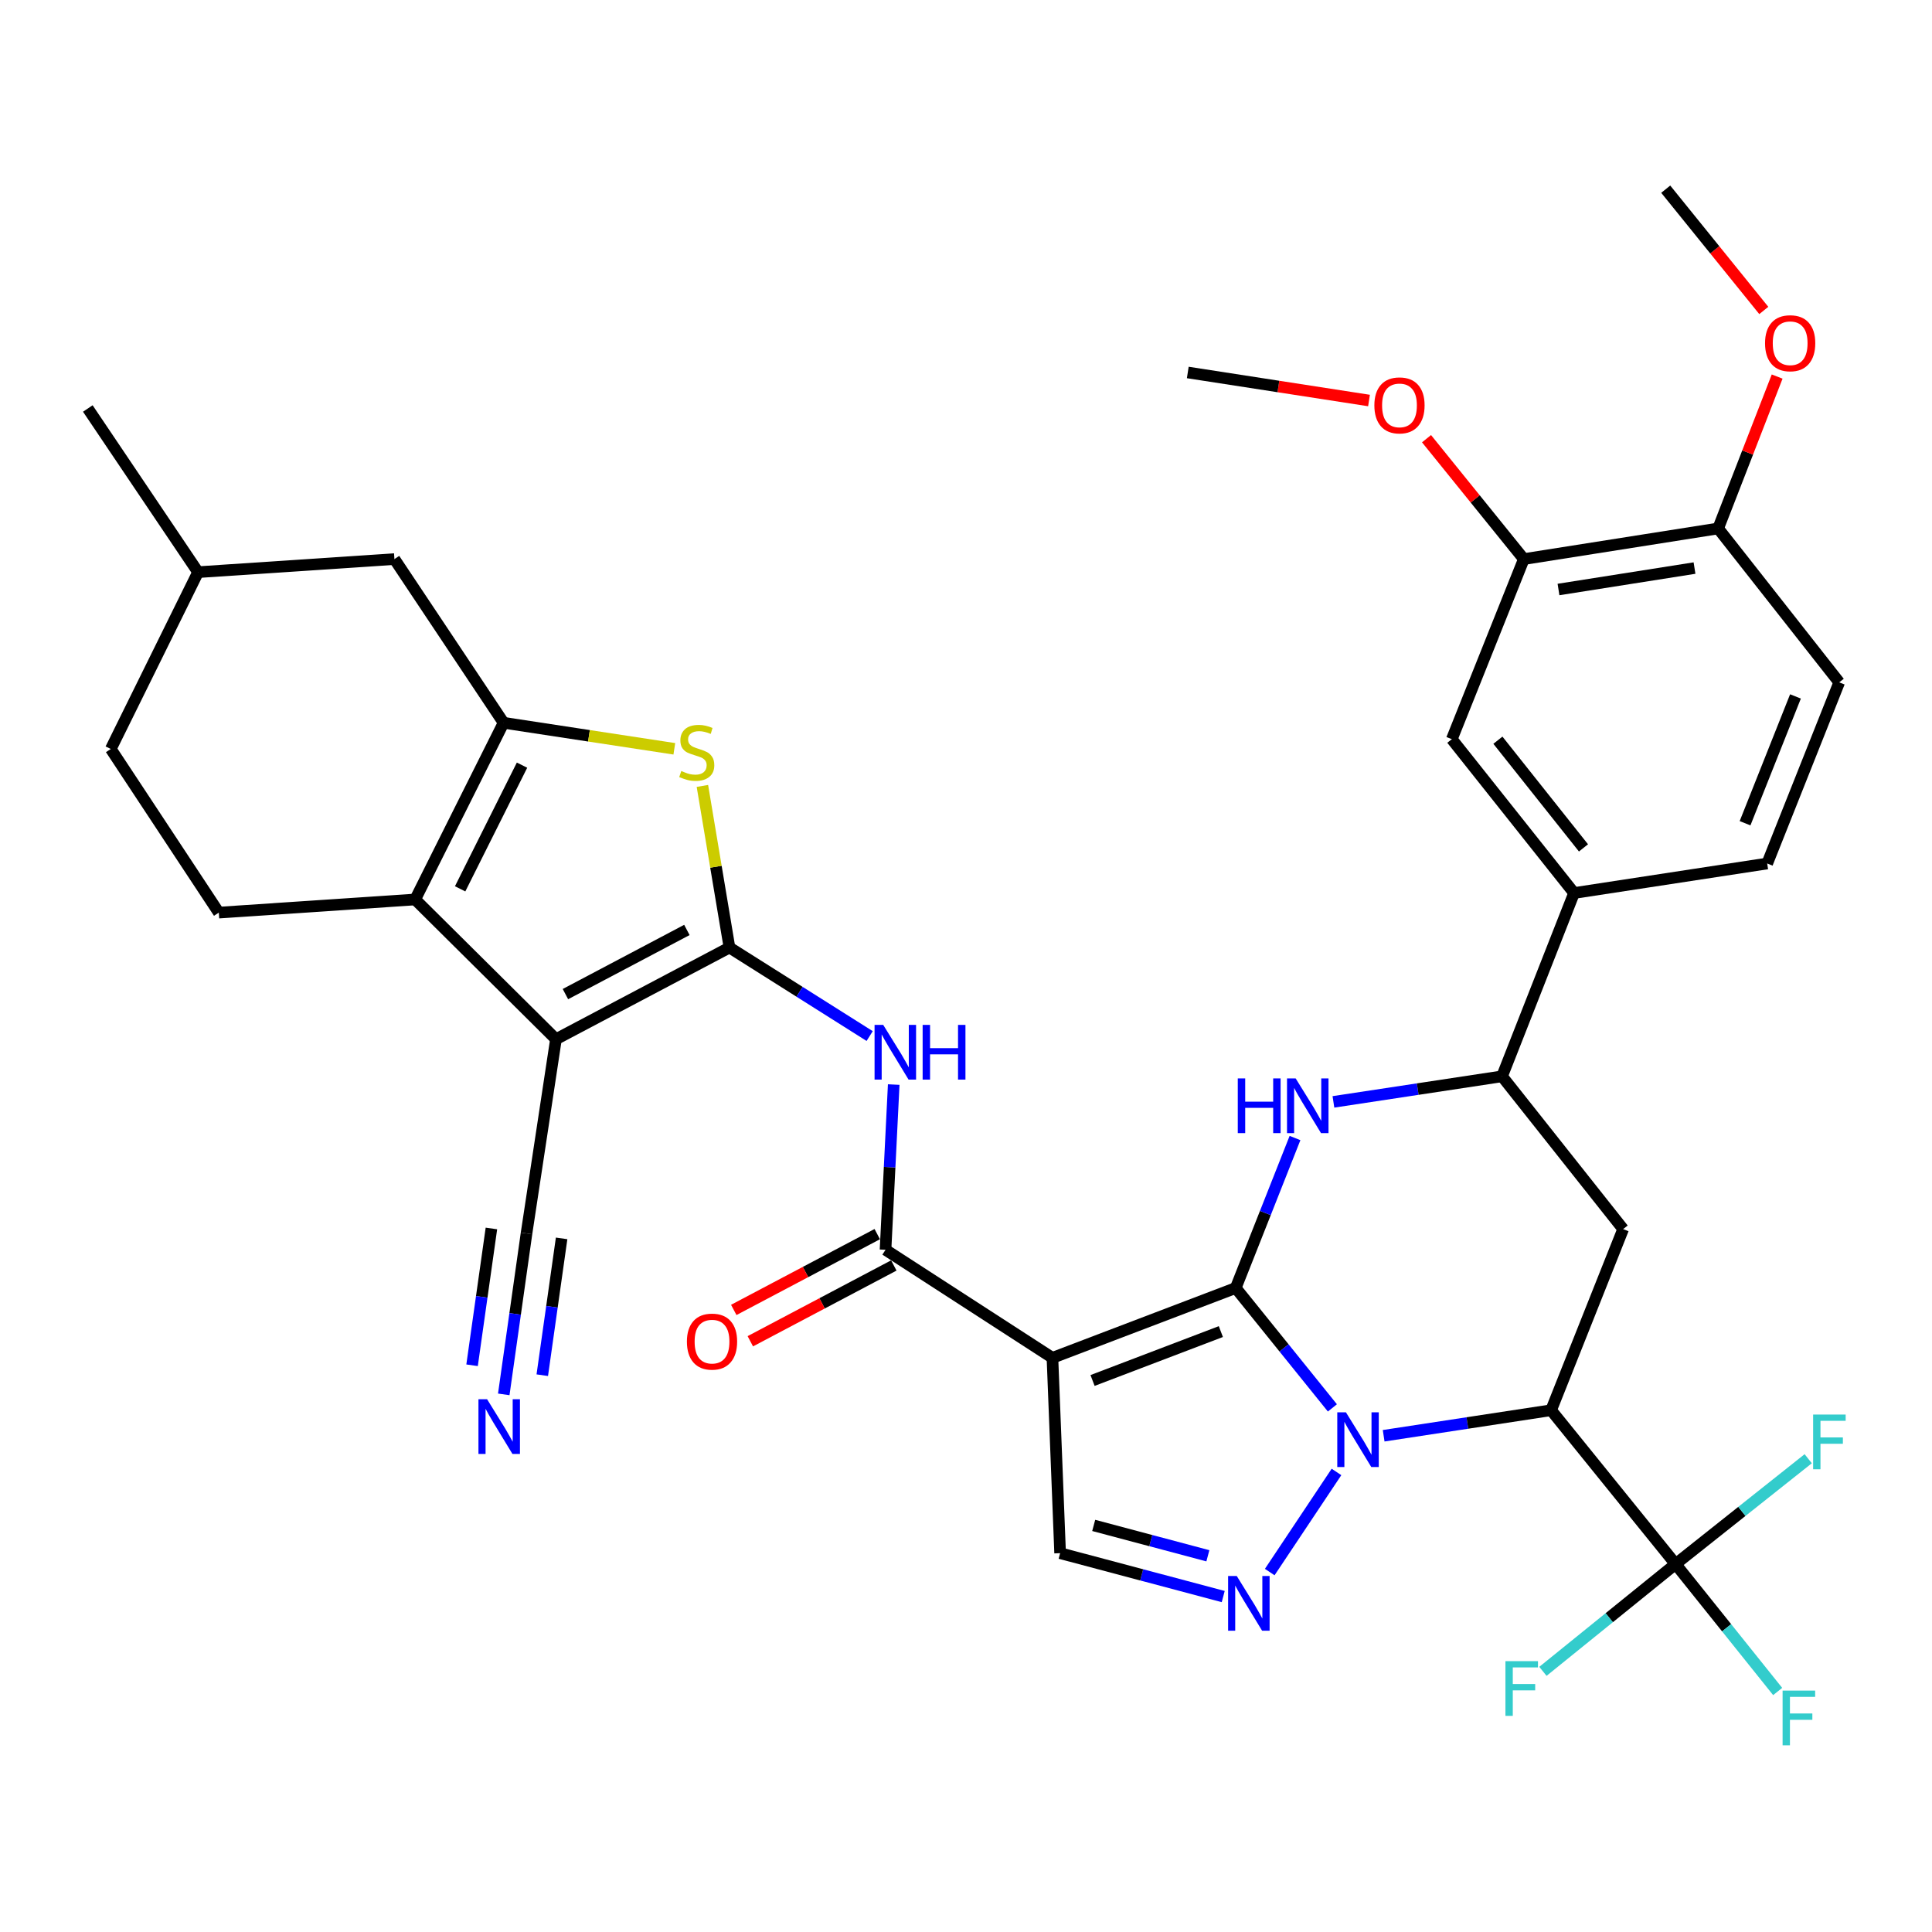 <?xml version='1.0' encoding='iso-8859-1'?>
<svg version='1.1' baseProfile='full'
              xmlns='http://www.w3.org/2000/svg'
                      xmlns:rdkit='http://www.rdkit.org/xml'
                      xmlns:xlink='http://www.w3.org/1999/xlink'
                  xml:space='preserve'
width='1000px' height='1000px' viewBox='0 0 1000 1000'>
<!-- END OF HEADER -->
<rect style='opacity:1.0;fill:#FFFFFF;stroke:none' width='1000' height='1000' x='0' y='0'> </rect>
<path class='bond-0' d='M 639.606,666.656 L 664.627,697.689' style='fill:none;fill-rule:evenodd;stroke:#000000;stroke-width:6px;stroke-linecap:butt;stroke-linejoin:miter;stroke-opacity:1' />
<path class='bond-0' d='M 664.627,697.689 L 689.649,728.722' style='fill:none;fill-rule:evenodd;stroke:#0000FF;stroke-width:6px;stroke-linecap:butt;stroke-linejoin:miter;stroke-opacity:1' />
<path class='bond-1' d='M 639.606,666.656 L 544.742,702.814' style='fill:none;fill-rule:evenodd;stroke:#000000;stroke-width:6px;stroke-linecap:butt;stroke-linejoin:miter;stroke-opacity:1' />
<path class='bond-1' d='M 631.912,689.226 L 565.506,714.536' style='fill:none;fill-rule:evenodd;stroke:#000000;stroke-width:6px;stroke-linecap:butt;stroke-linejoin:miter;stroke-opacity:1' />
<path class='bond-5' d='M 639.606,666.656 L 654.95,627.847' style='fill:none;fill-rule:evenodd;stroke:#000000;stroke-width:6px;stroke-linecap:butt;stroke-linejoin:miter;stroke-opacity:1' />
<path class='bond-5' d='M 654.95,627.847 L 670.294,589.038' style='fill:none;fill-rule:evenodd;stroke:#0000FF;stroke-width:6px;stroke-linecap:butt;stroke-linejoin:miter;stroke-opacity:1' />
<path class='bond-4' d='M 716.178,743.147 L 759.514,736.538' style='fill:none;fill-rule:evenodd;stroke:#0000FF;stroke-width:6px;stroke-linecap:butt;stroke-linejoin:miter;stroke-opacity:1' />
<path class='bond-4' d='M 759.514,736.538 L 802.851,729.93' style='fill:none;fill-rule:evenodd;stroke:#000000;stroke-width:6px;stroke-linecap:butt;stroke-linejoin:miter;stroke-opacity:1' />
<path class='bond-6' d='M 691.769,761.876 L 657.211,813.697' style='fill:none;fill-rule:evenodd;stroke:#0000FF;stroke-width:6px;stroke-linecap:butt;stroke-linejoin:miter;stroke-opacity:1' />
<path class='bond-10' d='M 544.742,702.814 L 458.348,646.89' style='fill:none;fill-rule:evenodd;stroke:#000000;stroke-width:6px;stroke-linecap:butt;stroke-linejoin:miter;stroke-opacity:1' />
<path class='bond-13' d='M 544.742,702.814 L 548.717,803.917' style='fill:none;fill-rule:evenodd;stroke:#000000;stroke-width:6px;stroke-linecap:butt;stroke-linejoin:miter;stroke-opacity:1' />
<path class='bond-2' d='M 377.572,490.444 L 413.854,513.353' style='fill:none;fill-rule:evenodd;stroke:#000000;stroke-width:6px;stroke-linecap:butt;stroke-linejoin:miter;stroke-opacity:1' />
<path class='bond-2' d='M 413.854,513.353 L 450.137,536.262' style='fill:none;fill-rule:evenodd;stroke:#0000FF;stroke-width:6px;stroke-linecap:butt;stroke-linejoin:miter;stroke-opacity:1' />
<path class='bond-3' d='M 377.572,490.444 L 287.764,537.887' style='fill:none;fill-rule:evenodd;stroke:#000000;stroke-width:6px;stroke-linecap:butt;stroke-linejoin:miter;stroke-opacity:1' />
<path class='bond-3' d='M 355.53,481.336 L 292.664,514.546' style='fill:none;fill-rule:evenodd;stroke:#000000;stroke-width:6px;stroke-linecap:butt;stroke-linejoin:miter;stroke-opacity:1' />
<path class='bond-9' d='M 377.572,490.444 L 370.567,448.619' style='fill:none;fill-rule:evenodd;stroke:#000000;stroke-width:6px;stroke-linecap:butt;stroke-linejoin:miter;stroke-opacity:1' />
<path class='bond-9' d='M 370.567,448.619 L 363.561,406.794' style='fill:none;fill-rule:evenodd;stroke:#CCCC00;stroke-width:6px;stroke-linecap:butt;stroke-linejoin:miter;stroke-opacity:1' />
<path class='bond-7' d='M 287.764,537.887 L 214.887,465.571' style='fill:none;fill-rule:evenodd;stroke:#000000;stroke-width:6px;stroke-linecap:butt;stroke-linejoin:miter;stroke-opacity:1' />
<path class='bond-16' d='M 287.764,537.887 L 272.524,638.419' style='fill:none;fill-rule:evenodd;stroke:#000000;stroke-width:6px;stroke-linecap:butt;stroke-linejoin:miter;stroke-opacity:1' />
<path class='bond-12' d='M 802.851,729.93 L 867.267,809.554' style='fill:none;fill-rule:evenodd;stroke:#000000;stroke-width:6px;stroke-linecap:butt;stroke-linejoin:miter;stroke-opacity:1' />
<path class='bond-38' d='M 802.851,729.93 L 840.141,636.176' style='fill:none;fill-rule:evenodd;stroke:#000000;stroke-width:6px;stroke-linecap:butt;stroke-linejoin:miter;stroke-opacity:1' />
<path class='bond-15' d='M 690.178,570.329 L 733.818,563.716' style='fill:none;fill-rule:evenodd;stroke:#0000FF;stroke-width:6px;stroke-linecap:butt;stroke-linejoin:miter;stroke-opacity:1' />
<path class='bond-15' d='M 733.818,563.716 L 777.458,557.102' style='fill:none;fill-rule:evenodd;stroke:#000000;stroke-width:6px;stroke-linecap:butt;stroke-linejoin:miter;stroke-opacity:1' />
<path class='bond-37' d='M 633.138,826.372 L 590.928,815.145' style='fill:none;fill-rule:evenodd;stroke:#0000FF;stroke-width:6px;stroke-linecap:butt;stroke-linejoin:miter;stroke-opacity:1' />
<path class='bond-37' d='M 590.928,815.145 L 548.717,803.917' style='fill:none;fill-rule:evenodd;stroke:#000000;stroke-width:6px;stroke-linecap:butt;stroke-linejoin:miter;stroke-opacity:1' />
<path class='bond-37' d='M 625.192,805.272 L 595.644,797.412' style='fill:none;fill-rule:evenodd;stroke:#0000FF;stroke-width:6px;stroke-linecap:butt;stroke-linejoin:miter;stroke-opacity:1' />
<path class='bond-37' d='M 595.644,797.412 L 566.097,789.553' style='fill:none;fill-rule:evenodd;stroke:#000000;stroke-width:6px;stroke-linecap:butt;stroke-linejoin:miter;stroke-opacity:1' />
<path class='bond-19' d='M 214.887,465.571 L 113.254,472.371' style='fill:none;fill-rule:evenodd;stroke:#000000;stroke-width:6px;stroke-linecap:butt;stroke-linejoin:miter;stroke-opacity:1' />
<path class='bond-40' d='M 214.887,465.571 L 260.658,374.112' style='fill:none;fill-rule:evenodd;stroke:#000000;stroke-width:6px;stroke-linecap:butt;stroke-linejoin:miter;stroke-opacity:1' />
<path class='bond-40' d='M 238.162,460.064 L 270.201,396.042' style='fill:none;fill-rule:evenodd;stroke:#000000;stroke-width:6px;stroke-linecap:butt;stroke-linejoin:miter;stroke-opacity:1' />
<path class='bond-8' d='M 260.658,374.112 L 304.845,380.847' style='fill:none;fill-rule:evenodd;stroke:#000000;stroke-width:6px;stroke-linecap:butt;stroke-linejoin:miter;stroke-opacity:1' />
<path class='bond-8' d='M 304.845,380.847 L 349.031,387.582' style='fill:none;fill-rule:evenodd;stroke:#CCCC00;stroke-width:6px;stroke-linecap:butt;stroke-linejoin:miter;stroke-opacity:1' />
<path class='bond-22' d='M 260.658,374.112 L 204.153,289.38' style='fill:none;fill-rule:evenodd;stroke:#000000;stroke-width:6px;stroke-linecap:butt;stroke-linejoin:miter;stroke-opacity:1' />
<path class='bond-11' d='M 458.348,646.89 L 460.467,604.127' style='fill:none;fill-rule:evenodd;stroke:#000000;stroke-width:6px;stroke-linecap:butt;stroke-linejoin:miter;stroke-opacity:1' />
<path class='bond-11' d='M 460.467,604.127 L 462.586,561.365' style='fill:none;fill-rule:evenodd;stroke:#0000FF;stroke-width:6px;stroke-linecap:butt;stroke-linejoin:miter;stroke-opacity:1' />
<path class='bond-23' d='M 454.063,638.778 L 416.928,658.395' style='fill:none;fill-rule:evenodd;stroke:#000000;stroke-width:6px;stroke-linecap:butt;stroke-linejoin:miter;stroke-opacity:1' />
<path class='bond-23' d='M 416.928,658.395 L 379.794,678.012' style='fill:none;fill-rule:evenodd;stroke:#FF0000;stroke-width:6px;stroke-linecap:butt;stroke-linejoin:miter;stroke-opacity:1' />
<path class='bond-23' d='M 462.634,655.002 L 425.499,674.619' style='fill:none;fill-rule:evenodd;stroke:#000000;stroke-width:6px;stroke-linecap:butt;stroke-linejoin:miter;stroke-opacity:1' />
<path class='bond-23' d='M 425.499,674.619 L 388.365,694.236' style='fill:none;fill-rule:evenodd;stroke:#FF0000;stroke-width:6px;stroke-linecap:butt;stroke-linejoin:miter;stroke-opacity:1' />
<path class='bond-26' d='M 867.267,809.554 L 832.939,837.321' style='fill:none;fill-rule:evenodd;stroke:#000000;stroke-width:6px;stroke-linecap:butt;stroke-linejoin:miter;stroke-opacity:1' />
<path class='bond-26' d='M 832.939,837.321 L 798.612,865.088' style='fill:none;fill-rule:evenodd;stroke:#33CCCC;stroke-width:6px;stroke-linecap:butt;stroke-linejoin:miter;stroke-opacity:1' />
<path class='bond-27' d='M 867.267,809.554 L 901.598,782.295' style='fill:none;fill-rule:evenodd;stroke:#000000;stroke-width:6px;stroke-linecap:butt;stroke-linejoin:miter;stroke-opacity:1' />
<path class='bond-27' d='M 901.598,782.295 L 935.929,755.036' style='fill:none;fill-rule:evenodd;stroke:#33CCCC;stroke-width:6px;stroke-linecap:butt;stroke-linejoin:miter;stroke-opacity:1' />
<path class='bond-28' d='M 867.267,809.554 L 893.693,842.535' style='fill:none;fill-rule:evenodd;stroke:#000000;stroke-width:6px;stroke-linecap:butt;stroke-linejoin:miter;stroke-opacity:1' />
<path class='bond-28' d='M 893.693,842.535 L 920.119,875.516' style='fill:none;fill-rule:evenodd;stroke:#33CCCC;stroke-width:6px;stroke-linecap:butt;stroke-linejoin:miter;stroke-opacity:1' />
<path class='bond-14' d='M 840.141,636.176 L 777.458,557.102' style='fill:none;fill-rule:evenodd;stroke:#000000;stroke-width:6px;stroke-linecap:butt;stroke-linejoin:miter;stroke-opacity:1' />
<path class='bond-18' d='M 777.458,557.102 L 814.737,462.228' style='fill:none;fill-rule:evenodd;stroke:#000000;stroke-width:6px;stroke-linecap:butt;stroke-linejoin:miter;stroke-opacity:1' />
<path class='bond-17' d='M 272.524,638.419 L 266.634,680.073' style='fill:none;fill-rule:evenodd;stroke:#000000;stroke-width:6px;stroke-linecap:butt;stroke-linejoin:miter;stroke-opacity:1' />
<path class='bond-17' d='M 266.634,680.073 L 260.744,721.726' style='fill:none;fill-rule:evenodd;stroke:#0000FF;stroke-width:6px;stroke-linecap:butt;stroke-linejoin:miter;stroke-opacity:1' />
<path class='bond-17' d='M 254.355,635.85 L 249.349,671.256' style='fill:none;fill-rule:evenodd;stroke:#000000;stroke-width:6px;stroke-linecap:butt;stroke-linejoin:miter;stroke-opacity:1' />
<path class='bond-17' d='M 249.349,671.256 L 244.343,706.661' style='fill:none;fill-rule:evenodd;stroke:#0000FF;stroke-width:6px;stroke-linecap:butt;stroke-linejoin:miter;stroke-opacity:1' />
<path class='bond-17' d='M 290.692,640.988 L 285.686,676.394' style='fill:none;fill-rule:evenodd;stroke:#000000;stroke-width:6px;stroke-linecap:butt;stroke-linejoin:miter;stroke-opacity:1' />
<path class='bond-17' d='M 285.686,676.394 L 280.679,711.799' style='fill:none;fill-rule:evenodd;stroke:#0000FF;stroke-width:6px;stroke-linecap:butt;stroke-linejoin:miter;stroke-opacity:1' />
<path class='bond-20' d='M 814.737,462.228 L 751.454,382.603' style='fill:none;fill-rule:evenodd;stroke:#000000;stroke-width:6px;stroke-linecap:butt;stroke-linejoin:miter;stroke-opacity:1' />
<path class='bond-20' d='M 819.609,438.867 L 775.311,383.13' style='fill:none;fill-rule:evenodd;stroke:#000000;stroke-width:6px;stroke-linecap:butt;stroke-linejoin:miter;stroke-opacity:1' />
<path class='bond-25' d='M 814.737,462.228 L 914.699,446.947' style='fill:none;fill-rule:evenodd;stroke:#000000;stroke-width:6px;stroke-linecap:butt;stroke-linejoin:miter;stroke-opacity:1' />
<path class='bond-30' d='M 113.254,472.371 L 57.341,387.67' style='fill:none;fill-rule:evenodd;stroke:#000000;stroke-width:6px;stroke-linecap:butt;stroke-linejoin:miter;stroke-opacity:1' />
<path class='bond-21' d='M 751.454,382.603 L 788.733,289.38' style='fill:none;fill-rule:evenodd;stroke:#000000;stroke-width:6px;stroke-linecap:butt;stroke-linejoin:miter;stroke-opacity:1' />
<path class='bond-31' d='M 788.733,289.38 L 763.55,258.222' style='fill:none;fill-rule:evenodd;stroke:#000000;stroke-width:6px;stroke-linecap:butt;stroke-linejoin:miter;stroke-opacity:1' />
<path class='bond-31' d='M 763.55,258.222 L 738.367,227.065' style='fill:none;fill-rule:evenodd;stroke:#FF0000;stroke-width:6px;stroke-linecap:butt;stroke-linejoin:miter;stroke-opacity:1' />
<path class='bond-39' d='M 788.733,289.38 L 889.306,273.528' style='fill:none;fill-rule:evenodd;stroke:#000000;stroke-width:6px;stroke-linecap:butt;stroke-linejoin:miter;stroke-opacity:1' />
<path class='bond-39' d='M 806.675,305.127 L 877.077,294.031' style='fill:none;fill-rule:evenodd;stroke:#000000;stroke-width:6px;stroke-linecap:butt;stroke-linejoin:miter;stroke-opacity:1' />
<path class='bond-32' d='M 204.153,289.38 L 102.52,296.149' style='fill:none;fill-rule:evenodd;stroke:#000000;stroke-width:6px;stroke-linecap:butt;stroke-linejoin:miter;stroke-opacity:1' />
<path class='bond-24' d='M 889.306,273.528 L 951.978,353.184' style='fill:none;fill-rule:evenodd;stroke:#000000;stroke-width:6px;stroke-linecap:butt;stroke-linejoin:miter;stroke-opacity:1' />
<path class='bond-33' d='M 889.306,273.528 L 904.578,234.218' style='fill:none;fill-rule:evenodd;stroke:#000000;stroke-width:6px;stroke-linecap:butt;stroke-linejoin:miter;stroke-opacity:1' />
<path class='bond-33' d='M 904.578,234.218 L 919.851,194.907' style='fill:none;fill-rule:evenodd;stroke:#FF0000;stroke-width:6px;stroke-linecap:butt;stroke-linejoin:miter;stroke-opacity:1' />
<path class='bond-29' d='M 914.699,446.947 L 951.978,353.184' style='fill:none;fill-rule:evenodd;stroke:#000000;stroke-width:6px;stroke-linecap:butt;stroke-linejoin:miter;stroke-opacity:1' />
<path class='bond-29' d='M 903.24,426.103 L 929.335,360.469' style='fill:none;fill-rule:evenodd;stroke:#000000;stroke-width:6px;stroke-linecap:butt;stroke-linejoin:miter;stroke-opacity:1' />
<path class='bond-41' d='M 57.341,387.67 L 102.52,296.149' style='fill:none;fill-rule:evenodd;stroke:#000000;stroke-width:6px;stroke-linecap:butt;stroke-linejoin:miter;stroke-opacity:1' />
<path class='bond-34' d='M 708.596,207.305 L 661.695,200.049' style='fill:none;fill-rule:evenodd;stroke:#FF0000;stroke-width:6px;stroke-linecap:butt;stroke-linejoin:miter;stroke-opacity:1' />
<path class='bond-34' d='M 661.695,200.049 L 614.794,192.793' style='fill:none;fill-rule:evenodd;stroke:#000000;stroke-width:6px;stroke-linecap:butt;stroke-linejoin:miter;stroke-opacity:1' />
<path class='bond-36' d='M 102.52,296.149 L 45.455,211.437' style='fill:none;fill-rule:evenodd;stroke:#000000;stroke-width:6px;stroke-linecap:butt;stroke-linejoin:miter;stroke-opacity:1' />
<path class='bond-35' d='M 912.936,160.692 L 887.558,129.305' style='fill:none;fill-rule:evenodd;stroke:#FF0000;stroke-width:6px;stroke-linecap:butt;stroke-linejoin:miter;stroke-opacity:1' />
<path class='bond-35' d='M 887.558,129.305 L 862.18,97.918' style='fill:none;fill-rule:evenodd;stroke:#000000;stroke-width:6px;stroke-linecap:butt;stroke-linejoin:miter;stroke-opacity:1' />
<path  class='atom-1' d='M 696.65 731.01
L 705.93 746.01
Q 706.85 747.49, 708.33 750.17
Q 709.81 752.85, 709.89 753.01
L 709.89 731.01
L 713.65 731.01
L 713.65 759.33
L 709.77 759.33
L 699.81 742.93
Q 698.65 741.01, 697.41 738.81
Q 696.21 736.61, 695.85 735.93
L 695.85 759.33
L 692.17 759.33
L 692.17 731.01
L 696.65 731.01
' fill='#0000FF'/>
<path  class='atom-6' d='M 640.675 558.182
L 644.515 558.182
L 644.515 570.222
L 658.995 570.222
L 658.995 558.182
L 662.835 558.182
L 662.835 586.502
L 658.995 586.502
L 658.995 573.422
L 644.515 573.422
L 644.515 586.502
L 640.675 586.502
L 640.675 558.182
' fill='#0000FF'/>
<path  class='atom-6' d='M 670.635 558.182
L 679.915 573.182
Q 680.835 574.662, 682.315 577.342
Q 683.795 580.022, 683.875 580.182
L 683.875 558.182
L 687.635 558.182
L 687.635 586.502
L 683.755 586.502
L 673.795 570.102
Q 672.635 568.182, 671.395 565.982
Q 670.195 563.782, 669.835 563.102
L 669.835 586.502
L 666.155 586.502
L 666.155 558.182
L 670.635 558.182
' fill='#0000FF'/>
<path  class='atom-7' d='M 640.145 815.741
L 649.425 830.741
Q 650.345 832.221, 651.825 834.901
Q 653.305 837.581, 653.385 837.741
L 653.385 815.741
L 657.145 815.741
L 657.145 844.061
L 653.265 844.061
L 643.305 827.661
Q 642.145 825.741, 640.905 823.541
Q 639.705 821.341, 639.345 820.661
L 639.345 844.061
L 635.665 844.061
L 635.665 815.741
L 640.145 815.741
' fill='#0000FF'/>
<path  class='atom-10' d='M 352.64 399.072
Q 352.96 399.192, 354.28 399.752
Q 355.6 400.312, 357.04 400.672
Q 358.52 400.992, 359.96 400.992
Q 362.64 400.992, 364.2 399.712
Q 365.76 398.392, 365.76 396.112
Q 365.76 394.552, 364.96 393.592
Q 364.2 392.632, 363 392.112
Q 361.8 391.592, 359.8 390.992
Q 357.28 390.232, 355.76 389.512
Q 354.28 388.792, 353.2 387.272
Q 352.16 385.752, 352.16 383.192
Q 352.16 379.632, 354.56 377.432
Q 357 375.232, 361.8 375.232
Q 365.08 375.232, 368.8 376.792
L 367.88 379.872
Q 364.48 378.472, 361.92 378.472
Q 359.16 378.472, 357.64 379.632
Q 356.12 380.752, 356.16 382.712
Q 356.16 384.232, 356.92 385.152
Q 357.72 386.072, 358.84 386.592
Q 360 387.112, 361.92 387.712
Q 364.48 388.512, 366 389.312
Q 367.52 390.112, 368.6 391.752
Q 369.72 393.352, 369.72 396.112
Q 369.72 400.032, 367.08 402.152
Q 364.48 404.232, 360.12 404.232
Q 357.6 404.232, 355.68 403.672
Q 353.8 403.152, 351.56 402.232
L 352.64 399.072
' fill='#CCCC00'/>
<path  class='atom-12' d='M 457.155 530.485
L 466.435 545.485
Q 467.355 546.965, 468.835 549.645
Q 470.315 552.325, 470.395 552.485
L 470.395 530.485
L 474.155 530.485
L 474.155 558.805
L 470.275 558.805
L 460.315 542.405
Q 459.155 540.485, 457.915 538.285
Q 456.715 536.085, 456.355 535.405
L 456.355 558.805
L 452.675 558.805
L 452.675 530.485
L 457.155 530.485
' fill='#0000FF'/>
<path  class='atom-12' d='M 477.555 530.485
L 481.395 530.485
L 481.395 542.525
L 495.875 542.525
L 495.875 530.485
L 499.715 530.485
L 499.715 558.805
L 495.875 558.805
L 495.875 545.725
L 481.395 545.725
L 481.395 558.805
L 477.555 558.805
L 477.555 530.485
' fill='#0000FF'/>
<path  class='atom-18' d='M 252.125 724.251
L 261.405 739.251
Q 262.325 740.731, 263.805 743.411
Q 265.285 746.091, 265.365 746.251
L 265.365 724.251
L 269.125 724.251
L 269.125 752.571
L 265.245 752.571
L 255.285 736.171
Q 254.125 734.251, 252.885 732.051
Q 251.685 729.851, 251.325 729.171
L 251.325 752.571
L 247.645 752.571
L 247.645 724.251
L 252.125 724.251
' fill='#0000FF'/>
<path  class='atom-24' d='M 355.54 694.413
Q 355.54 687.613, 358.9 683.813
Q 362.26 680.013, 368.54 680.013
Q 374.82 680.013, 378.18 683.813
Q 381.54 687.613, 381.54 694.413
Q 381.54 701.293, 378.14 705.213
Q 374.74 709.093, 368.54 709.093
Q 362.3 709.093, 358.9 705.213
Q 355.54 701.333, 355.54 694.413
M 368.54 705.893
Q 372.86 705.893, 375.18 703.013
Q 377.54 700.093, 377.54 694.413
Q 377.54 688.853, 375.18 686.053
Q 372.86 683.213, 368.54 683.213
Q 364.22 683.213, 361.86 686.013
Q 359.54 688.813, 359.54 694.413
Q 359.54 700.133, 361.86 703.013
Q 364.22 705.893, 368.54 705.893
' fill='#FF0000'/>
<path  class='atom-27' d='M 779.212 859.81
L 796.052 859.81
L 796.052 863.05
L 783.012 863.05
L 783.012 871.65
L 794.612 871.65
L 794.612 874.93
L 783.012 874.93
L 783.012 888.13
L 779.212 888.13
L 779.212 859.81
' fill='#33CCCC'/>
<path  class='atom-28' d='M 938.471 732.172
L 955.311 732.172
L 955.311 735.412
L 942.271 735.412
L 942.271 744.012
L 953.871 744.012
L 953.871 747.292
L 942.271 747.292
L 942.271 760.492
L 938.471 760.492
L 938.471 732.172
' fill='#33CCCC'/>
<path  class='atom-29' d='M 922.671 875.05
L 939.511 875.05
L 939.511 878.29
L 926.471 878.29
L 926.471 886.89
L 938.071 886.89
L 938.071 890.17
L 926.471 890.17
L 926.471 903.37
L 922.671 903.37
L 922.671 875.05
' fill='#33CCCC'/>
<path  class='atom-32' d='M 711.368 209.825
Q 711.368 203.025, 714.728 199.225
Q 718.088 195.425, 724.368 195.425
Q 730.648 195.425, 734.008 199.225
Q 737.368 203.025, 737.368 209.825
Q 737.368 216.705, 733.968 220.625
Q 730.568 224.505, 724.368 224.505
Q 718.128 224.505, 714.728 220.625
Q 711.368 216.745, 711.368 209.825
M 724.368 221.305
Q 728.688 221.305, 731.008 218.425
Q 733.368 215.505, 733.368 209.825
Q 733.368 204.265, 731.008 201.465
Q 728.688 198.625, 724.368 198.625
Q 720.048 198.625, 717.688 201.425
Q 715.368 204.225, 715.368 209.825
Q 715.368 215.545, 717.688 218.425
Q 720.048 221.305, 724.368 221.305
' fill='#FF0000'/>
<path  class='atom-34' d='M 913.585 177.653
Q 913.585 170.853, 916.945 167.053
Q 920.305 163.253, 926.585 163.253
Q 932.865 163.253, 936.225 167.053
Q 939.585 170.853, 939.585 177.653
Q 939.585 184.533, 936.185 188.453
Q 932.785 192.333, 926.585 192.333
Q 920.345 192.333, 916.945 188.453
Q 913.585 184.573, 913.585 177.653
M 926.585 189.133
Q 930.905 189.133, 933.225 186.253
Q 935.585 183.333, 935.585 177.653
Q 935.585 172.093, 933.225 169.293
Q 930.905 166.453, 926.585 166.453
Q 922.265 166.453, 919.905 169.253
Q 917.585 172.053, 917.585 177.653
Q 917.585 183.373, 919.905 186.253
Q 922.265 189.133, 926.585 189.133
' fill='#FF0000'/>
</svg>
